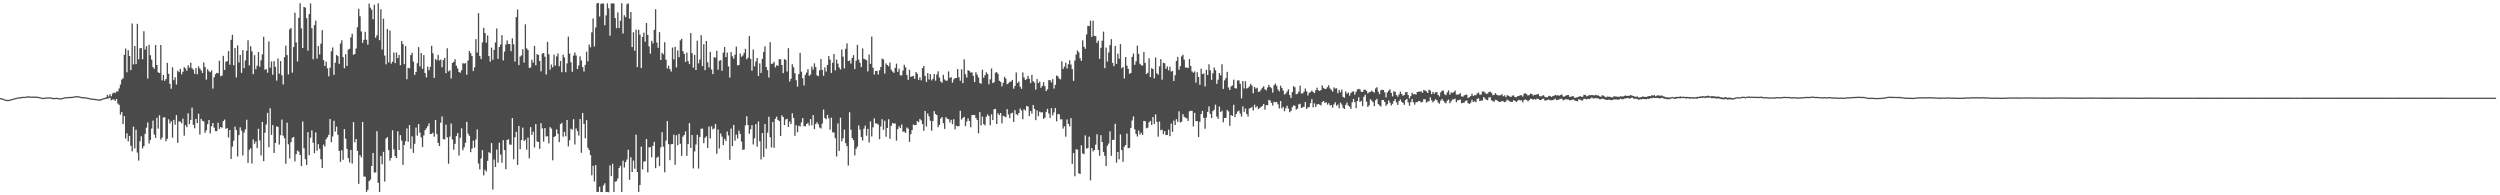 <?xml version="1.0" encoding="UTF-8"?>
<svg xmlns="http://www.w3.org/2000/svg" width="1920" height="150">
  <path d="M0 75.268h1v1.000H0zM1 75.485h1v1.000H1zM2 75.843h1v1.000H2zM3 76.264h1v1.000H3zM4 76.455h1v1.000H4zM5 76.718h1v1.000H5zM6 76.704h1v1.000H6zM7 76.462h1v1.000H7zM8 76.267h1v1.000H8zM9 75.928h1v1.000H9zM10 75.608h1v1.000H10zM11 75.376h1v1.000H11zM12 75.147h1v1.000H12zM13 74.852h1v1.000H13zM14 74.780h1v1.000H14zM15 74.654h1v1.000H15zM16 74.462h1v1.000H16zM17 74.322h1v1.000H17zM18 74.320h1v1.000H18zM19 74.322h1v1.000H19zM20 74.054h1v1.000H20zM21 73.948h1v1.000H21zM22 73.984h1v1.000H22zM23 74.126h1v1.000H23zM24 74.166h1v1.000H24zM25 74.190h1v1.000H25zM26 74.105h1v1.000H26zM27 74.237h1v1.000H27zM28 74.156h1v1.000H28zM29 74.403h1v1.000H29zM30 74.596h1v1.000H30zM31 74.833h1v1.000H31zM32 75.098h1v1.000H32zM33 75.155h1v1.000H33zM34 74.933h1v1.000H34zM35 74.836h1v1.000H35zM36 74.744h1v1.000H36zM37 74.783h1v1.000H37zM38 74.685h1v1.000H38zM39 74.929h1v1.000H39zM40 75.248h1v1.000H40zM41 75.159h1v1.000H41zM42 75.153h1v1.000H42zM43 75.067h1v1.000H43zM44 75.242h1v1.000H44zM45 75.371h1v1.000H45zM46 75.457h1v1.000H46zM47 75.383h1v1.000H47zM48 75.052h1v1.000H48zM49 74.729h1v1.000H49zM50 74.643h1v1.000H50zM51 74.561h1v1.000H51zM52 74.455h1v1.000H52zM53 74.380h1v1.000H53zM54 74.419h1v1.000H54zM55 74.280h1v1.000H55zM56 74.121h1v1.000H56zM57 73.996h1v1.000H57zM58 73.821h1v1.000H58zM59 73.851h1v1.000H59zM60 73.934h1v1.000H60zM61 74.164h1v1.000H61zM62 74.471h1v1.000H62zM63 74.553h1v1.000H63zM64 74.570h1v1.000H64zM65 74.689h1v1.000H65zM66 74.792h1v1.000H66zM67 75.069h1v1.000H67zM68 75.244h1v1.000H68zM69 75.471h1v1.000H69zM70 75.715h1v1.000H70zM71 75.744h1v1.000H71zM72 75.898h1v1.000H72zM73 75.977h1v1.000H73zM74 76.122h1v1.000H74zM75 76.296h1v1.000H75zM76 76.360h1v1.000H76zM77 76.120h1v1.120H77zM78 75.790h1v1.000H78zM79 75.395h1v1.000H79zM80 75.197h1v1.000H80zM81 74.651h1v1.337H81zM82 72.800h1v2.896H82zM83 74.129h1v1.412H83zM84 72.265h1v2.902H84zM85 73.916h1v3.138H85zM86 71.813h1v4.613H86zM87 70.973h1v5.415H87zM88 71.505h1v5.959H88zM89 70.266h1v5.738H89zM90 70.189h1v9.269H90zM91 67.941h1v12.609H91zM92 64.993h1v23.025H92zM93 61.113h1v24.876H93zM94 60.104h1v35.212H94zM95 42.025h1v47.143H95zM96 37.261h1v69.137H96zM97 55.491h1v46.840H97zM98 38.593h1v69.946H98zM99 43.011h1v61.386H99zM100 53.883h1v58.058H100zM101 18.023h1v98.218H101zM102 49.429h1v47.862H102zM103 35.311h1v78.686H103zM104 49.246h1v50.397H104zM105 18.263h1v98.931H105zM106 45.572h1v77.780H106zM107 37.120h1v71.411H107zM108 36.845h1v67.803H108zM109 45.459h1v68.527H109zM110 24.019h1v88.191H110zM111 38.061h1v64.745H111zM112 35.504h1v62.544H112zM113 60.289h1v33.719H113zM114 34.350h1v75.893H114zM115 42.436h1v65.090H115zM116 45.772h1v52.929H116zM117 51.578h1v41.020H117zM118 52.831h1v50.544H118zM119 34.549h1v71.350H119zM120 49.898h1v40.531H120zM121 55.528h1v43.269H121zM122 56.112h1v32.455H122zM123 34.553h1v72.666H123zM124 61.744h1v43.929H124zM125 57.535h1v32.716H125zM126 61.999h1v28.001H126zM127 60.744h1v47.763H127zM128 48.301h1v58.276H128zM129 56.662h1v34.911H129zM130 64.387h1v30.445H130zM131 68.145h1v24.957H131zM132 51.652h1v54.105H132zM133 61.571h1v30.474H133zM134 59.316h1v36.484H134zM135 64.927h1v23.493H135zM136 54.273h1v55.446H136zM137 55.382h1v37.882H137zM138 52.935h1v40.451H138zM139 57.089h1v37.606H139zM140 55.120h1v36.000H140zM141 51.579h1v52.605H141zM142 52.595h1v43.562H142zM143 54.282h1v43.481H143zM144 50.099h1v36.936H144zM145 51.942h1v43.401H145zM146 48.112h1v43.992H146zM147 52.438h1v30.267H147zM148 53.578h1v42.329H148zM149 56.727h1v41.848H149zM150 52.298h1v38.982H150zM151 57.070h1v37.533H151zM152 51.007h1v36.352H152zM153 52.614h1v50.780H153zM154 54.057h1v37.293H154zM155 56.017h1v36.762H155zM156 47.994h1v45.301H156zM157 51.451h1v50.594H157zM158 61.131h1v38.992H158zM159 53.175h1v42.165H159zM160 54.717h1v37.387H160zM161 55.448h1v47.038H161zM162 54.061h1v42.958H162zM163 68.032h1v26.389H163zM164 59.334h1v38.719H164zM165 57.036h1v43.656H165zM166 55.987h1v44.790H166zM167 56.272h1v38.004H167zM168 46.639h1v52.381H168zM169 58.508h1v39.017H169zM170 58.024h1v40.150H170zM171 42.909h1v50.105H171zM172 53.773h1v38.094H172zM173 47.395h1v51.510H173zM174 47.011h1v51.355H174zM175 39.222h1v66.393H175zM176 49.641h1v50.204H176zM177 30.639h1v91.493H177zM178 26.730h1v85.865H178zM179 50.143h1v57.964H179zM180 36.884h1v60.390H180zM181 59.423h1v40.500H181zM182 34.842h1v85.390H182zM183 47.967h1v55.805H183zM184 42.169h1v55.615H184zM185 55.946h1v44.355H185zM186 38.478h1v80.934H186zM187 52.316h1v49.507H187zM188 46.376h1v53.022H188zM189 38.954h1v52.993H189zM190 30.926h1v94.224H190zM191 50.227h1v64.820H191zM192 35.530h1v78.393H192zM193 39.438h1v86.173H193zM194 56.917h1v50.211H194zM195 42.418h1v68.027H195zM196 53.193h1v55.452H196zM197 50.463h1v63.310H197zM198 39.976h1v58.931H198zM199 51.215h1v56.687H199zM200 46.289h1v73.104H200zM201 41.762h1v51.878H201zM202 28.192h1v95.556H202zM203 53.550h1v48.384H203zM204 53.053h1v42.567H204zM205 55.802h1v30.903H205zM206 31.775h1v81.367H206zM207 52.012h1v31.113H207zM208 47.187h1v56.378H208zM209 57.391h1v38.651H209zM210 46.961h1v70.521H210zM211 51.368h1v58.468H211zM212 61.882h1v35.223H212zM213 44.944h1v52.440H213zM214 56.580h1v54.462H214zM215 46.908h1v56.993H215zM216 57.783h1v34.087H216zM217 64.865h1v39.313H217zM218 43.931h1v62.240H218zM219 35.097h1v90.648H219zM220 42.274h1v51.957H220zM221 57.163h1v53.692H221zM222 22.505h1v99.186H222zM223 21.521h1v87.623H223zM224 55.797h1v50.044H224zM225 36.204h1v68.964H225zM226 9.711h1v114.222H226zM227 32.614h1v85.778H227zM228 47.209h1v68.343H228zM229 13.723h1v102.781H229zM230 2.520h1v116.540H230zM231 21.815h1v105.743H231zM232 36.904h1v56.382H232zM233 5.335h1v108.587H233zM234 5.822h1v116.424H234zM235 13.911h1v112.815H235zM236 38.944h1v62.572H236zM237 10.812h1v108.407H237zM238 2.665h1v103.134H238zM239 21.724h1v78.387H239zM240 45.514h1v64.163H240zM241 19.323h1v98.262H241zM242 15.854h1v85.811H242zM243 44.996h1v70.731H243zM244 35.411h1v75.346H244zM245 41.808h1v72.447H245zM246 33.554h1v88.748H246zM247 23.200h1v105.882H247zM248 46.184h1v64.872H248zM249 50.712h1v61.881H249zM250 47.367h1v59.561H250zM251 52.501h1v52.917H251zM252 58.612h1v44.989H252zM253 51.961h1v39.492H253zM254 39.364h1v69.919H254zM255 36.470h1v68.331H255zM256 57.508h1v35.259H256zM257 48.115h1v52.970H257zM258 42.238h1v55.008H258zM259 43.097h1v60.445H259zM260 48.989h1v66.904H260zM261 33.414h1v90.825H261zM262 30.929h1v84.494H262zM263 43.829h1v78.914H263zM264 52.440h1v46.740H264zM265 41.639h1v64.932H265zM266 50.696h1v63.629H266zM267 38.075h1v83.378H267zM268 37.501h1v87.275H268zM269 28.686h1v86.482H269zM270 25.921h1v99.722H270zM271 42.128h1v51.651H271zM272 41.427h1v67.909H272zM273 37.216h1v69.548H273zM274 20.935h1v94.909H274zM275 6.685h1v134.533H275zM276 12.479h1v106.618H276zM277 24.184h1v96.674H277zM278 32.946h1v60.757H278zM279 30.580h1v104.981H279zM280 24.464h1v111.242H280zM281 30.500h1v116.885H281zM282 34.317h1v111.451H282zM283 2.703h1v136.334H283zM284 5.920h1v131.989H284zM285 7.498h1v119.985H285zM286 14.821h1v102.706H286zM287 3.665h1v128.899H287zM288 28.966h1v103.469H288zM289 27.148h1v73.619H289zM290 2.556h1v137.905H290zM291 30.797h1v116.722H291zM292 7.043h1v112.733H292zM293 38.015h1v88.162H293zM294 14.362h1v102.247H294zM295 42.722h1v96.710H295zM296 49.418h1v56.960H296zM297 22.210h1v83.124H297zM298 47.858h1v67.454H298zM299 23.446h1v99.905H299zM300 48.832h1v72.408H300zM301 47.379h1v52.650H301zM302 40.291h1v74.518H302zM303 48.474h1v71.427H303zM304 40.362h1v80.993H304zM305 44.630h1v56.175H305zM306 42.210h1v72.988H306zM307 50.063h1v53.708H307zM308 31.546h1v76.335H308zM309 33.919h1v92.773H309zM310 49.304h1v62.001H310zM311 35.399h1v73.090H311zM312 60.857h1v37.764H312zM313 52.115h1v56.695H313zM314 52.468h1v43.581H314zM315 42.330h1v71.841H315zM316 40.545h1v64.191H316zM317 47.311h1v70.108H317zM318 57.530h1v52.921H318zM319 55.319h1v42.649H319zM320 48.612h1v55.601H320zM321 36.209h1v59.085H321zM322 50.992h1v50.880H322zM323 40.754h1v64.765H323zM324 52.830h1v60.092H324zM325 42.280h1v61.727H325zM326 56.099h1v43.829H326zM327 59.421h1v39.138H327zM328 51.153h1v45.827H328zM329 53.977h1v40.760H329zM330 51.333h1v51.619H330zM331 35.193h1v67.595H331zM332 40.893h1v60.989H332zM333 59.815h1v45.156H333zM334 45.361h1v46.862H334zM335 46.271h1v56.697H335zM336 42.100h1v67.679H336zM337 46.459h1v65.666H337zM338 45.782h1v48.459H338zM339 51.619h1v37.784H339zM340 46.125h1v60.740H340zM341 44.450h1v62.656H341zM342 56.158h1v39.593H342zM343 37.055h1v68.357H343zM344 54.823h1v70.904H344zM345 53.963h1v50.971H345zM346 60.257h1v34.589H346zM347 48.378h1v58.751H347zM348 47.474h1v67.498H348zM349 45.517h1v64.974H349zM350 50.461h1v54.042H350zM351 52.540h1v49.666H351zM352 55.250h1v64.184H352zM353 55.904h1v49.851H353zM354 54.022h1v44.535H354zM355 48.467h1v66.917H355zM356 48.959h1v64.242H356zM357 48.450h1v61.171H357zM358 57.381h1v36.226H358zM359 46.426h1v56.235H359zM360 39.098h1v65.186H360zM361 40.912h1v75.962H361zM362 43.074h1v70.955H362zM363 54.592h1v53.446H363zM364 51.652h1v61.735H364zM365 30.068h1v77.087H365zM366 40.333h1v59.095H366zM367 10.144h1v115.470H367zM368 42.939h1v87.185H368zM369 45.434h1v76.339H369zM370 32.549h1v82.794H370zM371 21.389h1v113.300H371zM372 25.383h1v104.958H372zM373 32.733h1v98.983H373zM374 27.220h1v96.253H374zM375 43.055h1v73.810H375zM376 47.291h1v70.335H376zM377 36.546h1v73.331H377zM378 45.914h1v99.697H378zM379 38.339h1v84.245H379zM380 32.609h1v95.651H380zM381 21.883h1v92.982H381zM382 45.217h1v79.693H382zM383 36.081h1v73.550H383zM384 34.144h1v84.569H384zM385 26.957h1v98.012H385zM386 46.370h1v61.284H386zM387 39.631h1v75.644H387zM388 34.240h1v95.688H388zM389 31.044h1v76.463H389zM390 33.758h1v73.177H390zM391 33.872h1v77.140H391zM392 39.311h1v71.832H392zM393 29.463h1v61.189H393zM394 34.051h1v88.289H394zM395 47.242h1v58.200H395zM396 13.116h1v88.169H396zM397 7.221h1v119.442H397zM398 49.973h1v46.737H398zM399 43.438h1v71.105H399zM400 42.512h1v65.076H400zM401 37.806h1v60.215H401zM402 48.076h1v60.233H402zM403 18.709h1v88.579H403zM404 37.101h1v77.856H404zM405 38.402h1v67.218H405zM406 52.137h1v69.442H406zM407 51.848h1v45.805H407zM408 45.866h1v57.847H408zM409 48.095h1v53.093H409zM410 35.229h1v78.038H410zM411 50.048h1v45.247H411zM412 41.600h1v66.981H412zM413 42.139h1v66.931H413zM414 46.868h1v67.479H414zM415 54.786h1v39.837H415zM416 41.118h1v57.492H416zM417 40.681h1v68.028H417zM418 43.503h1v54.852H418zM419 57.212h1v47.598H419zM420 32.086h1v72.560H420zM421 41.640h1v68.427H421zM422 53.474h1v44.176H422zM423 49.550h1v49.203H423zM424 51.696h1v71.428H424zM425 41.967h1v63.367H425zM426 50.388h1v54.138H426zM427 43.383h1v56.053H427zM428 41.047h1v61.713H428zM429 50.871h1v58.302H429zM430 46.781h1v48.480H430zM431 55.462h1v38.837H431zM432 41.969h1v63.015H432zM433 44.060h1v57.149H433zM434 55.496h1v49.158H434zM435 48.668h1v43.514H435zM436 28.164h1v84.211H436zM437 41.141h1v66.567H437zM438 47.836h1v51.012H438zM439 55.114h1v44.532H439zM440 42.678h1v48.851H440zM441 40.272h1v70.685H441zM442 42.668h1v55.982H442zM443 53.034h1v47.672H443zM444 50.229h1v53.933H444zM445 43.239h1v48.224H445zM446 46.460h1v70.852H446zM447 51.580h1v35.144H447zM448 54.951h1v40.193H448zM449 49.818h1v56.354H449zM450 39.728h1v52.578H450zM451 47.113h1v66.375H451zM452 34.222h1v81.026H452zM453 36.355h1v82.721H453zM454 24.853h1v109.742H454zM455 14.205h1v113.128H455zM456 35.616h1v103.782H456zM457 21.101h1v105.659H457zM458 2.555h1v144.814H458zM459 2.270h1v145.163H459zM460 12.686h1v130.683H460zM461 3.040h1v144.401H461zM462 2.586h1v144.896H462zM463 2.761h1v139.653H463zM464 19.380h1v121.440H464zM465 11.824h1v135.724H465zM466 2.538h1v144.879H466zM467 6.402h1v141.238H467zM468 27.381h1v99.652H468zM469 2.665h1v132.609H469zM470 2.563h1v123.222H470zM471 2.758h1v144.661H471zM472 13.907h1v125.622H472zM473 21.658h1v117.515H473zM474 9.577h1v127.464H474zM475 21.520h1v107.567H475zM476 15.872h1v111.463H476zM477 2.467h1v145.027H477zM478 25.740h1v97.630H478zM479 11.728h1v116.913H479zM480 13.255h1v111.275H480zM481 3.293h1v119.244H481zM482 2.553h1v112.439H482zM483 14.278h1v123.818H483zM484 9.198h1v111.578H484zM485 36.169h1v95.935H485zM486 24.751h1v98.592H486zM487 38.958h1v90.635H487zM488 22.750h1v80.673H488zM489 51.511h1v80.564H489zM490 22.873h1v124.510H490zM491 26.693h1v115.411H491zM492 52.299h1v60.352H492zM493 28.431h1v101.725H493zM494 25.110h1v99.004H494zM495 32.002h1v91.908H495zM496 17.680h1v89.050H496zM497 26.892h1v105.446H497zM498 35.650h1v77.491H498zM499 41.205h1v71.847H499zM500 31.332h1v89.441H500zM501 33.311h1v78.734H501zM502 22.918h1v85.982H502zM503 7.111h1v122.076H503zM504 32.661h1v88.495H504zM505 36.700h1v83.551H505zM506 24.683h1v102.893H506zM507 46.075h1v67.075H507zM508 40.540h1v60.978H508zM509 41.718h1v70.915H509zM510 32.397h1v99.920H510zM511 45.814h1v62.153H511zM512 52.525h1v40.449H512zM513 50.422h1v60.280H513zM514 53.019h1v69.998H514zM515 54.937h1v55.873H515zM516 36.482h1v74.095H516zM517 45.565h1v57.854H517zM518 35.952h1v90.621H518zM519 51.775h1v52.079H519zM520 38.688h1v72.836H520zM521 43.949h1v58.878H521zM522 30.965h1v79.425H522zM523 29.822h1v89.893H523zM524 39.257h1v65.700H524zM525 41.354h1v62.319H525zM526 47.580h1v53.300H526zM527 40.426h1v79.258H527zM528 46.947h1v63.750H528zM529 49.256h1v45.326H529zM530 25.382h1v88.247H530zM531 40.891h1v62.775H531zM532 51.896h1v77.503H532zM533 42.176h1v74.128H533zM534 53.758h1v57.174H534zM535 31.234h1v72.281H535zM536 48.642h1v80.820H536zM537 45.687h1v59.499H537zM538 27.007h1v71.855H538zM539 50.741h1v48.008H539zM540 33.933h1v76.056H540zM541 53.877h1v51.931H541zM542 31.506h1v73.201H542zM543 47.813h1v65.857H543zM544 51.837h1v45.374H544zM545 39.845h1v66.512H545zM546 53.333h1v43.646H546zM547 56.957h1v42.435H547zM548 43.924h1v54.727H548zM549 44.300h1v50.927H549zM550 39.035h1v79.053H550zM551 53.572h1v45.924H551zM552 46.662h1v67.392H552zM553 46.186h1v56.364H553zM554 54.306h1v50.667H554zM555 40.386h1v71.060H555zM556 36.094h1v70.567H556zM557 43.858h1v64.483H557zM558 40.357h1v60.643H558zM559 50.977h1v53.040H559zM560 59.599h1v63.151H560zM561 39.990h1v58.697H561zM562 43.235h1v68.922H562zM563 45.133h1v50.800H563zM564 42.022h1v66.008H564zM565 35.795h1v67.553H565zM566 50.156h1v56.174H566zM567 49.967h1v50.385H567zM568 41.134h1v61.693H568zM569 43.571h1v65.153H569zM570 42.620h1v72.465H570zM571 40.599h1v74.232H571zM572 37.479h1v58.786H572zM573 45.573h1v43.667H573zM574 44.227h1v51.801H574zM575 27.757h1v74.962H575zM576 45.205h1v54.107H576zM577 54.338h1v41.762H577zM578 37.994h1v72.942H578zM579 50.928h1v55.332H579zM580 47.192h1v48.156H580zM581 44.485h1v68.168H581zM582 58.345h1v34.924H582zM583 48.671h1v59.882H583zM584 56.036h1v66.420H584zM585 45.156h1v57.064H585zM586 39.904h1v80.670H586zM587 35.540h1v59.759H587zM588 51.474h1v62.701H588zM589 53.840h1v48.048H589zM590 59.479h1v30.196H590zM591 32.399h1v72.949H591zM592 49.119h1v64.104H592zM593 48.788h1v44.859H593zM594 47.430h1v66.112H594zM595 51.750h1v39.444H595zM596 50.067h1v39.516H596zM597 50.579h1v41.564H597zM598 45.400h1v47.598H598zM599 45.491h1v59.021H599zM600 49.900h1v38.719H600zM601 56.147h1v33.762H601zM602 45.350h1v50.714H602zM603 45.986h1v45.755H603zM604 54.951h1v36.309H604zM605 37.032h1v60.503H605zM606 62.541h1v30.816H606zM607 60.464h1v34.824H607zM608 49.379h1v37.667H608zM609 51.726h1v38.862H609zM610 56.287h1v47.998H610zM611 61.583h1v34.573H611zM612 66.569h1v34.981H612zM613 56.901h1v39.643H613zM614 40.623h1v56.502H614zM615 55.024h1v39.027H615zM616 60.116h1v30.567H616zM617 65.622h1v31.267H617zM618 57.461h1v39.624H618zM619 55.715h1v39.503H619zM620 53.099h1v41.284H620zM621 58.190h1v38.343H621zM622 57.263h1v34.248H622zM623 51.090h1v45.127H623zM624 53.461h1v34.914H624zM625 48.642h1v50.521H625zM626 51.532h1v43.677H626zM627 57.830h1v36.091H627zM628 58.541h1v36.890H628zM629 53.950h1v43.927H629zM630 45.259h1v53.472H630zM631 53.598h1v41.265H631zM632 58.192h1v25.954H632zM633 51.718h1v38.978H633zM634 54.958h1v36.655H634zM635 49.920h1v38.328H635zM636 43.055h1v47.859H636zM637 45.812h1v53.840H637zM638 55.957h1v34.393H638zM639 48.194h1v53.428H639zM640 41.507h1v60.260H640zM641 54.029h1v52.108H641zM642 45.794h1v74.371H642zM643 48.866h1v45.911H643zM644 51.890h1v64.045H644zM645 53.371h1v37.009H645zM646 38.064h1v70.474H646zM647 43.545h1v62.695H647zM648 52.520h1v47.030H648zM649 37.480h1v72.513H649zM650 33.332h1v78.882H650zM651 46.878h1v80.276H651zM652 46.460h1v39.757H652zM653 48.846h1v50.789H653zM654 44.484h1v61.537H654zM655 42.347h1v65.307H655zM656 53.018h1v66.305H656zM657 46.577h1v67.716H657zM658 34.434h1v78.094H658zM659 45.789h1v50.552H659zM660 48.210h1v51.388H660zM661 51.493h1v53.802H661zM662 37.219h1v70.735H662zM663 45.192h1v53.696H663zM664 45.573h1v50.888H664zM665 46.259h1v57.946H665zM666 54.849h1v44.105H666zM667 41.905h1v67.513H667zM668 49.075h1v44.140H668zM669 28.056h1v76.761H669zM670 52.011h1v45.762H670zM671 57.217h1v33.721H671zM672 54.533h1v40.278H672zM673 54.386h1v40.492H673zM674 57.245h1v38.470H674zM675 53.984h1v52.930H675zM676 51.475h1v45.673H676zM677 45.003h1v46.546H677zM678 45.596h1v54.069H678zM679 56.506h1v36.209H679zM680 48.691h1v56.316H680zM681 49.988h1v48.281H681zM682 50.933h1v40.686H682zM683 48.037h1v58.633H683zM684 53.521h1v43.157H684zM685 54.930h1v39.617H685zM686 55.958h1v38.927H686zM687 52.114h1v42.720H687zM688 48.831h1v59.211H688zM689 55.146h1v44.046H689zM690 52.771h1v44.197H690zM691 57.856h1v40.512H691zM692 57.908h1v37.686H692zM693 54.209h1v46.916H693zM694 49.727h1v51.361H694zM695 51.708h1v50.398H695zM696 57.529h1v40.356H696zM697 61.288h1v37.543H697zM698 53.538h1v55.438H698zM699 59.092h1v43.986H699zM700 58.638h1v41.287H700zM701 58.300h1v37.352H701zM702 60.526h1v35.629H702zM703 55.313h1v40.700H703zM704 56.678h1v36.332H704zM705 61.355h1v32.480H705zM706 59.375h1v31.945H706zM707 61.705h1v30.728H707zM708 52.305h1v43.029H708zM709 50.650h1v49.825H709zM710 58.310h1v26.930H710zM711 62.928h1v34.269H711zM712 56.191h1v30.935H712zM713 61.018h1v28.331H713zM714 56.928h1v35.808H714zM715 61.740h1v38.677H715zM716 60.484h1v32.449H716zM717 56.812h1v28.534H717zM718 61.975h1v25.635H718zM719 57.258h1v31.104H719zM720 54.773h1v42.960H720zM721 59.531h1v36.373H721zM722 62.560h1v28.541H722zM723 63.546h1v26.372H723zM724 57.425h1v37.232H724zM725 61.038h1v37.963H725zM726 62.023h1v27.989H726zM727 61.883h1v29.330H727zM728 54.837h1v36.718H728zM729 59.877h1v34.213H729zM730 59.249h1v32.754H730zM731 63.503h1v31.847H731zM732 60.959h1v30.561H732zM733 59.916h1v39.473H733zM734 59.905h1v36.605H734zM735 53.025h1v44.100H735zM736 59.400h1v37.495H736zM737 61.983h1v23.086H737zM738 53.171h1v38.687H738zM739 63.825h1v26.804H739zM740 45.548h1v44.178H740zM741 57.040h1v39.836H741zM742 59.562h1v33.783H742zM743 53.853h1v37.101H743zM744 54.517h1v38.401H744zM745 55.714h1v42.081H745zM746 55.546h1v32.891H746zM747 58.288h1v29.978H747zM748 63.031h1v25.298H748zM749 55.428h1v35.138H749zM750 57.356h1v34.770H750zM751 59.487h1v42.922H751zM752 63.753h1v22.352H752zM753 64.302h1v31.976H753zM754 53.563h1v35.999H754zM755 59.628h1v35.646H755zM756 57.736h1v38.554H756zM757 55.504h1v34.154H757zM758 56.861h1v31.022H758zM759 64.705h1v24.427H759zM760 60.911h1v35.317H760zM761 52.588h1v35.253H761zM762 63.844h1v28.390H762zM763 63.055h1v20.847H763zM764 55.794h1v27.843H764zM765 55.344h1v39.890H765zM766 56.742h1v30.283H766zM767 62.057h1v26.288H767zM768 62.826h1v23.963H768zM769 66.377h1v28.413H769zM770 63.590h1v25.404H770zM771 58.999h1v30.393H771zM772 60.376h1v29.719H772zM773 64.666h1v19.152H773zM774 63.955h1v23.980H774zM775 62.882h1v27.782H775zM776 62.549h1v24.536H776zM777 61.388h1v25.191H777zM778 68.108h1v25.593H778zM779 65.975h1v18.668H779zM780 55.657h1v32.000H780zM781 63.722h1v24.797H781zM782 62.637h1v24.212H782zM783 66.564h1v16.815H783zM784 68.209h1v16.684H784zM785 55.655h1v35.950H785zM786 59.493h1v24.441H786zM787 61.385h1v23.526H787zM788 60.772h1v20.583H788zM789 58.199h1v23.654H789zM790 60.528h1v28.677H790zM791 63.839h1v21.467H791zM792 57.565h1v29.746H792zM793 62.356h1v18.337H793zM794 63.368h1v20.226H794zM795 68.866h1v23.402H795zM796 60.727h1v24.092H796zM797 63.803h1v25.362H797zM798 62.666h1v23.094H798zM799 67.433h1v18.932H799zM800 65.980h1v20.236H800zM801 63.142h1v28.189H801zM802 66.189h1v24.118H802zM803 69.929h1v15.927H803zM804 68.578h1v15.045H804zM805 61.590h1v25.605H805zM806 61.561h1v29.074H806zM807 63.284h1v19.793H807zM808 60.797h1v27.803H808zM809 68.004h1v18.336H809zM810 65.171h1v17.761H810zM811 57.961h1v35.220H811zM812 58.628h1v28.973H812zM813 60.384h1v27.393H813zM814 60.979h1v30.723H814zM815 47.074h1v44.535H815zM816 52.935h1v45.818H816zM817 51.112h1v45.865H817zM818 48.134h1v56.836H818zM819 52.596h1v39.168H819zM820 49.333h1v45.826H820zM821 46.303h1v50.797H821zM822 49.543h1v41.181H822zM823 53.086h1v72.765H823zM824 62.122h1v55.408H824zM825 46.417h1v88.950H825zM826 41.855h1v72.791H826zM827 38.759h1v76.182H827zM828 40.202h1v92.902H828zM829 44.723h1v88.915H829zM830 46.702h1v64.925H830zM831 30.979h1v86.826H831zM832 35.824h1v82.615H832zM833 37.494h1v66.511H833zM834 26.402h1v87.742H834zM835 19.877h1v93.881H835zM836 20.095h1v84.854H836zM837 15.886h1v122.685H837zM838 28.338h1v85.393H838zM839 15.912h1v100.366H839zM840 27.603h1v87.536H840zM841 27.791h1v83.310H841zM842 32.901h1v70.206H842zM843 31.161h1v83.988H843zM844 45.179h1v74.425H844zM845 36.702h1v67.142H845zM846 31.280h1v77.789H846zM847 24.258h1v92.422H847zM848 52.308h1v67.411H848zM849 36.540h1v91.019H849zM850 47.275h1v64.625H850zM851 40.367h1v69.831H851zM852 34.642h1v66.210H852zM853 30.071h1v89.605H853zM854 48.303h1v59.090H854zM855 50.826h1v56.596H855zM856 35.254h1v59.819H856zM857 49.083h1v75.824H857zM858 41.273h1v75.470H858zM859 44.988h1v77.401H859zM860 33.898h1v69.296H860zM861 52.448h1v62.823H861zM862 51.468h1v72.793H862zM863 60.264h1v52.390H863zM864 43.792h1v67.577H864zM865 50.452h1v52.107H865zM866 52.941h1v60.948H866zM867 56.718h1v56.785H867zM868 56.020h1v42.240H868zM869 43.692h1v48.893H869zM870 41.131h1v48.340H870zM871 49.786h1v49.543H871zM872 47.176h1v55.675H872zM873 35.057h1v69.803H873zM874 41.329h1v58.901H874zM875 48.934h1v54.395H875zM876 50.092h1v51.923H876zM877 50.379h1v53.236H877zM878 39.953h1v52.934H878zM879 48.328h1v44.806H879zM880 56.895h1v41.649H880zM881 55.931h1v42.107H881zM882 44.787h1v49.177H882zM883 59.205h1v33.630H883zM884 52.372h1v43.637H884zM885 53.050h1v36.822H885zM886 60.144h1v35.042H886zM887 44.127h1v43.709H887zM888 56.330h1v37.267H888zM889 57.289h1v47.678H889zM890 51.014h1v42.315H890zM891 45.423h1v54.607H891zM892 61.201h1v38.373H892zM893 48.202h1v54.838H893zM894 48.600h1v52.064H894zM895 52.875h1v50.900H895zM896 51.022h1v52.601H896zM897 54.046h1v45.537H897zM898 51.229h1v53.360H898zM899 55.000h1v39.893H899zM900 54.471h1v46.805H900zM901 62.230h1v30.384H901zM902 57.779h1v38.219H902zM903 46.796h1v44.793H903zM904 43.652h1v50.001H904zM905 53.539h1v31.970H905zM906 50.829h1v43.271H906zM907 43.279h1v50.177H907zM908 42.051h1v45.535H908zM909 45.785h1v43.933H909zM910 51.895h1v38.531H910zM911 51.820h1v39.059H911zM912 52.268h1v40.621H912zM913 45.353h1v40.152H913zM914 50.764h1v34.296H914zM915 54.835h1v30.289H915zM916 55.801h1v41.304H916zM917 54.861h1v31.805H917zM918 63.508h1v29.597H918zM919 55.445h1v37.532H919zM920 59.129h1v46.130H920zM921 65.137h1v28.364H921zM922 52.724h1v34.880H922zM923 56.885h1v28.304H923zM924 56.362h1v34.227H924zM925 66.425h1v32.438H925zM926 53.594h1v36.655H926zM927 57.589h1v28.382H927zM928 49.411h1v32.317H928zM929 53.947h1v33.512H929zM930 61.319h1v29.426H930zM931 56.265h1v29.069H931zM932 51.815h1v32.404H932zM933 53.927h1v26.468H933zM934 64.427h1v25.113H934zM935 61.171h1v30.137H935zM936 56.090h1v25.731H936zM937 57.905h1v28.147H937zM938 49.344h1v35.656H938zM939 68.324h1v25.605H939zM940 61.701h1v28.935H940zM941 60.034h1v30.504H941zM942 55.141h1v29.277H942zM943 67.151h1v18.385H943zM944 69.117h1v27.495H944zM945 66.331h1v22.037H945zM946 65.619h1v23.448H946zM947 61.178h1v19.328H947zM948 67.645h1v22.349H948zM949 68.058h1v19.433H949zM950 61.818h1v23.855H950zM951 61.699h1v23.225H951zM952 64.334h1v22.896H952zM953 75.515h1v14.039H953zM954 62.220h1v19.466H954zM955 67.960h1v17.969H955zM956 62.466h1v20.960H956zM957 67.967h1v19.509H957zM958 67.420h1v22.127H958zM959 66.337h1v16.949H959zM960 64.394h1v18.545H960zM961 65.734h1v16.384H961zM962 71.581h1v13.313H962zM963 66.773h1v13.588H963zM964 68.028h1v14.626H964zM965 67.377h1v14.165H965zM966 70.588h1v13.230H966zM967 70.269h1v12.739H967zM968 68.799h1v13.255H968zM969 67.389h1v13.984H969zM970 66.274h1v13.565H970zM971 68.569h1v15.616H971zM972 69.429h1v11.303H972zM973 67.164h1v13.602H973zM974 65.170h1v11.598H974zM975 66.793h1v10.412H975zM976 67.766h1v11.220H976zM977 71.117h1v10.004H977zM978 65.438h1v12.733H978zM979 64.143h1v14.490H979zM980 65.920h1v12.341H980zM981 68.766h1v11.375H981zM982 70.146h1v13.170H982zM983 65.802h1v11.749H983zM984 67.527h1v15.775H984zM985 69.540h1v12.549H985zM986 72.614h1v12.827H986zM987 71.811h1v11.278H987zM988 70.288h1v10.902H988zM989 68.543h1v14.856H989zM990 73.084h1v13.122H990zM991 75.318h1v9.903H991zM992 70.689h1v11.610H992zM993 66.154h1v14.817H993zM994 67.095h1v14.171H994zM995 72.330h1v11.823H995zM996 71.984h1v11.462H996zM997 70.342h1v9.785H997zM998 65.783h1v13.910H998zM999 71.760h1v11.233H999zM1000 71.705h1v10.721H1000zM1001 70.387h1v11.632H1001zM1002 67.993h1v10.405H1002zM1003 70.121h1v13.550H1003zM1004 73.297h1v9.191H1004zM1005 71.214h1v11.011H1005zM1006 70.730h1v8.532H1006zM1007 69.522h1v6.617H1007zM1008 70.616h1v11.827H1008zM1009 71.545h1v7.877H1009zM1010 69.270h1v12.849H1010zM1011 67.352h1v12.871H1011zM1012 69.309h1v10.614H1012zM1013 69.765h1v10.555H1013zM1014 69.114h1v11.884H1014zM1015 65.568h1v12.808H1015zM1016 67.486h1v10.067H1016zM1017 68.367h1v10.726H1017zM1018 68.155h1v10.325H1018zM1019 66.951h1v13.366H1019zM1020 65.487h1v13.757H1020zM1021 68.009h1v13.082H1021zM1022 69.019h1v11.675H1022zM1023 70.414h1v12.323H1023zM1024 67.138h1v13.084H1024zM1025 68.029h1v10.538H1025zM1026 67.804h1v13.381H1026zM1027 71.643h1v8.653H1027zM1028 69.079h1v14.077H1028zM1029 70.884h1v7.955H1029zM1030 68.815h1v11.474H1030zM1031 74.385h1v8.336H1031zM1032 75.049h1v8.674H1032zM1033 70.226h1v10.317H1033zM1034 71.935h1v6.875H1034zM1035 71.091h1v9.995H1035zM1036 73.495h1v8.439H1036zM1037 71.466h1v12.145H1037zM1038 70.397h1v8.152H1038zM1039 70.149h1v5.831H1039zM1040 72.674h1v5.720H1040zM1041 70.555h1v12.497H1041zM1042 68.693h1v8.919H1042zM1043 68.252h1v6.434H1043zM1044 68.686h1v9.622H1044zM1045 70.442h1v7.013H1045zM1046 70.607h1v10.852H1046zM1047 68.974h1v5.365H1047zM1048 68.890h1v3.926H1048zM1049 69.806h1v8.321H1049zM1050 71.754h1v10.352H1050zM1051 70.852h1v10.116H1051zM1052 70.583h1v5.621H1052zM1053 69.643h1v7.646H1053zM1054 70.506h1v7.992H1054zM1055 71.143h1v10.354H1055zM1056 67.933h1v9.072H1056zM1057 66.992h1v8.920H1057zM1058 70.403h1v9.560H1058zM1059 72.300h1v8.637H1059zM1060 69.329h1v12.496H1060zM1061 68.901h1v7.883H1061zM1062 69.130h1v7.634H1062zM1063 70.939h1v7.389H1063zM1064 74.745h1v6.533H1064zM1065 70.934h1v9.115H1065zM1066 69.702h1v7.410H1066zM1067 68.595h1v10.248H1067zM1068 71.307h1v9.699H1068zM1069 74.054h1v5.669H1069zM1070 70.055h1v7.536H1070zM1071 70.622h1v5.521H1071zM1072 73.073h1v5.686H1072zM1073 74.288h1v6.302H1073zM1074 72.555h1v5.114H1074zM1075 70.333h1v6.051H1075zM1076 72.140h1v6.118H1076zM1077 73.553h1v5.507H1077zM1078 72.978h1v7.573H1078zM1079 70.918h1v5.898H1079zM1080 70.672h1v5.280H1080zM1081 73.014h1v5.640H1081zM1082 75.621h1v5.561H1082zM1083 73.851h1v4.512H1083zM1084 71.289h1v4.738H1084zM1085 72.451h1v6.138H1085zM1086 72.216h1v8.131H1086zM1087 72.642h1v5.826H1087zM1088 70.632h1v7.746H1088zM1089 70.468h1v7.029H1089zM1090 70.319h1v7.459H1090zM1091 70.203h1v8.525H1091zM1092 71.287h1v6.892H1092zM1093 69.001h1v7.128H1093zM1094 69.565h1v6.703H1094zM1095 70.146h1v8.637H1095zM1096 71.402h1v6.639H1096zM1097 68.877h1v8.838H1097zM1098 69.594h1v5.170H1098zM1099 72.277h1v4.851H1099zM1100 70.589h1v8.059H1100zM1101 72.036h1v5.462H1101zM1102 70.840h1v5.379H1102zM1103 70.699h1v6.253H1103zM1104 72.907h1v5.904H1104zM1105 74.064h1v5.627H1105zM1106 70.899h1v6.300H1106zM1107 69.635h1v6.347H1107zM1108 69.612h1v7.789H1108zM1109 72.384h1v6.201H1109zM1110 73.115h1v6.263H1110zM1111 70.924h1v6.369H1111zM1112 69.499h1v7.003H1112zM1113 72.694h1v6.542H1113zM1114 70.994h1v6.755H1114zM1115 71.305h1v5.115H1115zM1116 70.783h1v5.494H1116zM1117 69.516h1v6.239H1117zM1118 72.590h1v6.015H1118zM1119 72.720h1v4.338H1119zM1120 72.404h1v4.478H1120zM1121 71.514h1v4.927H1121zM1122 74.003h1v5.299H1122zM1123 74.304h1v4.709H1123zM1124 73.272h1v5.577H1124zM1125 72.802h1v4.695H1125zM1126 72.682h1v4.432H1126zM1127 75.299h1v3.920H1127zM1128 74.605h1v5.318H1128zM1129 73.774h1v5.078H1129zM1130 71.947h1v4.662H1130zM1131 73.760h1v4.583H1131zM1132 73.026h1v4.758H1132zM1133 73.152h1v5.391H1133zM1134 71.800h1v4.136H1134zM1135 71.067h1v4.412H1135zM1136 72.715h1v4.903H1136zM1137 72.659h1v4.540H1137zM1138 70.287h1v6.967H1138zM1139 70.265h1v4.213H1139zM1140 71.111h1v4.613H1140zM1141 72.198h1v4.442H1141zM1142 71.815h1v5.174H1142zM1143 70.712h1v4.094H1143zM1144 70.365h1v4.294H1144zM1145 71.313h1v5.651H1145zM1146 73.131h1v4.580H1146zM1147 72.768h1v5.364H1147zM1148 71.579h1v5.073H1148zM1149 72.697h1v4.200H1149zM1150 73.194h1v4.532H1150zM1151 73.274h1v5.001H1151zM1152 73.146h1v5.124H1152zM1153 72.278h1v5.245H1153zM1154 73.928h1v3.936H1154zM1155 73.202h1v5.305H1155zM1156 74.634h1v3.408H1156zM1157 73.136h1v3.328H1157zM1158 73.511h1v3.665H1158zM1159 74.075h1v3.772H1159zM1160 74.494h1v3.853H1160zM1161 73.360h1v4.855H1161zM1162 73.319h1v3.547H1162zM1163 74.472h1v3.045H1163zM1164 74.687h1v3.708H1164zM1165 73.866h1v3.533H1165zM1166 73.740h1v2.930H1166zM1167 73.109h1v3.933H1167zM1168 73.158h1v3.987H1168zM1169 74.153h1v4.511H1169zM1170 71.984h1v4.878H1170zM1171 71.646h1v4.742H1171zM1172 72.405h1v4.426H1172zM1173 73.384h1v4.430H1173zM1174 73.024h1v3.945H1174zM1175 71.901h1v3.978H1175zM1176 72.179h1v3.849H1176zM1177 73.441h1v3.165H1177zM1178 72.775h1v3.367H1178zM1179 72.915h1v3.557H1179zM1180 72.362h1v3.363H1180zM1181 72.319h1v3.701H1181zM1182 73.826h1v2.972H1182zM1183 74.080h1v2.784H1183zM1184 73.487h1v2.401H1184zM1185 73.146h1v2.676H1185zM1186 74.346h1v2.931H1186zM1187 74.713h1v2.414H1187zM1188 74.697h1v2.052H1188zM1189 73.554h1v2.877H1189zM1190 73.703h1v3.295H1190zM1191 74.420h1v2.576H1191zM1192 73.887h1v3.004H1192zM1193 73.528h1v2.960H1193zM1194 72.966h1v2.769H1194zM1195 73.292h1v3.619H1195zM1196 73.133h1v3.581H1196zM1197 73.501h1v2.842H1197zM1198 73.018h1v2.924H1198zM1199 72.488h1v3.304H1199zM1200 74.088h1v2.956H1200zM1201 74.201h1v2.465H1201zM1202 73.488h1v2.629H1202zM1203 73.065h1v3.314H1203zM1204 72.966h1v3.471H1204zM1205 74.287h1v2.720H1205zM1206 74.401h1v2.554H1206zM1207 73.751h1v2.790H1207zM1208 74.085h1v2.354H1208zM1209 75.285h1v1.913H1209zM1210 74.760h1v2.738H1210zM1211 74.700h1v3.146H1211zM1212 74.324h1v1.889H1212zM1213 73.719h1v2.886H1213zM1214 74.407h1v2.714H1214zM1215 74.274h1v2.885H1215zM1216 72.831h1v3.018H1216zM1217 72.954h1v2.970H1217zM1218 73.977h1v2.411H1218zM1219 73.539h1v2.322H1219zM1220 73.134h1v3.001H1220zM1221 73.120h1v2.483H1221zM1222 73.021h1v1.872H1222zM1223 73.078h1v2.429H1223zM1224 73.347h1v2.268H1224zM1225 72.833h1v2.360H1225zM1226 73.220h1v2.352H1226zM1227 73.336h1v2.224H1227zM1228 73.909h1v2.325H1228zM1229 74.321h1v1.920H1229zM1230 73.155h1v2.588H1230zM1231 73.469h1v2.483H1231zM1232 74.179h1v2.231H1232zM1233 74.752h1v1.886H1233zM1234 74.116h1v2.622H1234zM1235 74.293h1v2.178H1235zM1236 74.367h1v2.317H1236zM1237 74.735h1v2.199H1237zM1238 74.782h1v2.060H1238zM1239 73.932h1v2.308H1239zM1240 74.071h1v2.393H1240zM1241 74.125h1v2.197H1241zM1242 74.322h1v2.201H1242zM1243 74.340h1v2.113H1243zM1244 73.950h1v1.803H1244zM1245 74.071h1v2.076H1245zM1246 74.110h1v2.170H1246zM1247 73.602h1v2.059H1247zM1248 73.339h1v2.311H1248zM1249 73.742h1v1.572H1249zM1250 73.583h1v1.736H1250zM1251 73.449h1v2.368H1251zM1252 73.011h1v2.288H1252zM1253 73.413h1v1.496H1253zM1254 73.712h1v1.935H1254zM1255 74.211h1v1.700H1255zM1256 74.350h1v1.445H1256zM1257 74.044h1v2.071H1257zM1258 74.886h1v1.756H1258zM1259 74.705h1v1.548H1259zM1260 74.574h1v1.727H1260zM1261 74.094h1v1.935H1261zM1262 74.307h1v1.763H1262zM1263 74.458h1v1.661H1263zM1264 74.381h1v1.838H1264zM1265 74.034h1v1.730H1265zM1266 73.706h1v2.326H1266zM1267 73.850h1v1.509H1267zM1268 73.181h1v2.338H1268zM1269 73.413h1v1.642H1269zM1270 72.960h1v2.310H1270zM1271 73.958h1v1.316H1271zM1272 73.442h1v1.768H1272zM1273 73.105h1v2.149H1273zM1274 73.521h1v2.056H1274zM1275 73.306h1v2.107H1275zM1276 73.415h1v1.690H1276zM1277 74.004h1v1.547H1277zM1278 74.305h1v1.576H1278zM1279 74.675h1v1.285H1279zM1280 74.710h1v1.548H1280zM1281 74.903h1v1.281H1281zM1282 74.848h1v1.352H1282zM1283 74.615h1v1.030H1283zM1284 74.406h1v1.067H1284zM1285 74.924h1v1.000H1285zM1286 74.519h1v1.387H1286zM1287 74.408h1v1.248H1287zM1288 74.393h1v1.124H1288zM1289 74.327h1v1.097H1289zM1290 74.038h1v1.503H1290zM1291 74.368h1v1.000H1291zM1292 74.219h1v1.150H1292zM1293 74.308h1v1.000H1293zM1294 74.448h1v1.177H1294zM1295 74.336h1v1.229H1295zM1296 74.443h1v1.000H1296zM1297 74.559h1v1.301H1297zM1298 74.678h1v1.049H1298zM1299 74.578h1v1.116H1299zM1300 74.648h1v1.192H1300zM1301 74.703h1v1.000H1301zM1302 74.645h1v1.101H1302zM1303 74.347h1v1.496H1303zM1304 74.392h1v1.000H1304zM1305 74.031h1v1.328H1305zM1306 74.068h1v1.216H1306zM1307 73.889h1v1.320H1307zM1308 73.821h1v1.133H1308zM1309 74.073h1v1.298H1309zM1310 73.728h1v1.313H1310zM1311 73.444h1v1.585H1311zM1312 73.751h1v1.227H1312zM1313 74.030h1v1.000H1313zM1314 73.810h1v1.593H1314zM1315 73.808h1v1.571H1315zM1316 74.014h1v1.354H1316zM1317 74.032h1v1.547H1317zM1318 74.341h1v1.363H1318zM1319 74.037h1v1.496H1319zM1320 74.325h1v1.426H1320zM1321 74.758h1v1.254H1321zM1322 74.760h1v1.476H1322zM1323 75.067h1v1.185H1323zM1324 74.681h1v1.613H1324zM1325 74.562h1v1.388H1325zM1326 75.091h1v1.432H1326zM1327 74.975h1v1.393H1327zM1328 74.974h1v1.277H1328zM1329 75.093h1v1.426H1329zM1330 75.433h1v1.000H1330zM1331 75.276h1v1.170H1331zM1332 74.978h1v1.077H1332zM1333 74.738h1v1.000H1333zM1334 74.436h1v1.144H1334zM1335 74.782h1v1.000H1335zM1336 74.673h1v1.000H1336zM1337 74.401h1v1.000H1337zM1338 74.283h1v1.000H1338zM1339 74.264h1v1.000H1339zM1340 74.619h1v1.000H1340zM1341 74.179h1v1.058H1341zM1342 74.165h1v1.000H1342zM1343 74.012h1v1.151H1343zM1344 74.273h1v1.000H1344zM1345 74.161h1v1.000H1345zM1346 74.317h1v1.000H1346zM1347 74.274h1v1.000H1347zM1348 74.194h1v1.000H1348zM1349 74.407h1v1.000H1349zM1350 74.252h1v1.000H1350zM1351 74.394h1v1.000H1351zM1352 74.109h1v1.000H1352zM1353 74.352h1v1.119H1353zM1354 74.605h1v1.000H1354zM1355 74.583h1v1.000H1355zM1356 74.559h1v1.018H1356zM1357 74.698h1v1.000H1357zM1358 74.867h1v1.000H1358zM1359 74.681h1v1.000H1359zM1360 74.940h1v1.000H1360zM1361 74.699h1v1.000H1361zM1362 74.816h1v1.000H1362zM1363 74.707h1v1.000H1363zM1364 74.572h1v1.000H1364zM1365 74.529h1v1.000H1365zM1366 74.688h1v1.000H1366zM1367 74.635h1v1.000H1367zM1368 74.497h1v1.000H1368zM1369 74.392h1v1.000H1369zM1370 74.228h1v1.055H1370zM1371 74.493h1v1.000H1371zM1372 74.380h1v1.000H1372zM1373 74.408h1v1.000H1373zM1374 74.443h1v1.000H1374zM1375 74.710h1v1.016H1375zM1376 74.658h1v1.000H1376zM1377 74.599h1v1.000H1377zM1378 74.646h1v1.000H1378zM1379 74.719h1v1.000H1379zM1380 74.877h1v1.000H1380zM1381 74.770h1v1.000H1381zM1382 74.739h1v1.000H1382zM1383 74.703h1v1.000H1383zM1384 74.622h1v1.000H1384zM1385 74.537h1v1.000H1385zM1386 74.432h1v1.000H1386zM1387 74.364h1v1.000H1387zM1388 74.408h1v1.000H1388zM1389 74.397h1v1.000H1389zM1390 74.293h1v1.000H1390zM1391 74.175h1v1.000H1391zM1392 74.150h1v1.000H1392zM1393 74.273h1v1.000H1393zM1394 74.470h1v1.000H1394zM1395 74.337h1v1.000H1395zM1396 74.480h1v1.000H1396zM1397 74.532h1v1.000H1397zM1398 74.687h1v1.000H1398zM1399 74.607h1v1.000H1399zM1400 74.664h1v1.000H1400zM1401 74.517h1v1.000H1401zM1402 74.701h1v1.000H1402zM1403 74.688h1v1.000H1403zM1404 74.554h1v1.000H1404zM1405 74.568h1v1.000H1405zM1406 74.642h1v1.000H1406zM1407 74.770h1v1.000H1407zM1408 74.804h1v1.000H1408zM1409 74.784h1v1.000H1409zM1410 74.818h1v1.000H1410zM1411 74.902h1v1.000H1411zM1412 74.986h1v1.000H1412zM1413 74.943h1v1.000H1413zM1414 74.909h1v1.000H1414zM1415 74.968h1v1.000H1415zM1416 74.944h1v1.000H1416zM1417 74.960h1v1.000H1417zM1418 74.627h1v1.000H1418zM1419 74.669h1v1.000H1419zM1420 74.734h1v1.000H1420zM1421 74.615h1v1.000H1421zM1422 74.455h1v1.000H1422zM1423 74.373h1v1.000H1423zM1424 74.462h1v1.000H1424zM1425 74.338h1v1.000H1425zM1426 74.295h1v1.000H1426zM1427 74.265h1v1.000H1427zM1428 74.279h1v1.000H1428zM1429 74.346h1v1.000H1429zM1430 74.405h1v1.000H1430zM1431 74.327h1v1.000H1431zM1432 74.637h1v1.000H1432zM1433 74.765h1v1.000H1433zM1434 74.935h1v1.000H1434zM1435 75.131h1v1.000H1435zM1436 75.062h1v1.000H1436zM1437 74.978h1v1.000H1437zM1438 75.050h1v1.000H1438zM1439 75.152h1v1.000H1439zM1440 75.229h1v1.000H1440zM1441 75.204h1v1.000H1441zM1442 75.202h1v1.000H1442zM1443 75.150h1v1.000H1443zM1444 75.099h1v1.000H1444zM1445 74.989h1v1.000H1445zM1446 74.900h1v1.000H1446zM1447 74.877h1v1.000H1447zM1448 74.612h1v1.000H1448zM1449 74.382h1v1.000H1449zM1450 74.231h1v1.000H1450zM1451 74.276h1v1.000H1451zM1452 74.311h1v1.000H1452zM1453 74.307h1v1.000H1453zM1454 74.321h1v1.000H1454zM1455 74.374h1v1.000H1455zM1456 74.383h1v1.000H1456zM1457 74.397h1v1.000H1457zM1458 74.406h1v1.000H1458zM1459 74.403h1v1.000H1459zM1460 74.627h1v1.000H1460zM1461 74.697h1v1.000H1461zM1462 74.834h1v1.000H1462zM1463 74.964h1v1.000H1463zM1464 74.895h1v1.000H1464zM1465 74.965h1v1.000H1465zM1466 74.980h1v1.000H1466zM1467 75.009h1v1.000H1467zM1468 75.116h1v1.000H1468zM1469 75.117h1v1.000H1469zM1470 74.998h1v1.000H1470zM1471 74.860h1v1.000H1471zM1472 74.737h1v1.000H1472zM1473 74.675h1v1.000H1473zM1474 74.710h1v1.000H1474zM1475 74.680h1v1.000H1475zM1476 74.599h1v1.000H1476zM1477 74.668h1v1.000H1477zM1478 74.717h1v1.000H1478zM1479 74.671h1v1.000H1479zM1480 74.649h1v1.000H1480zM1481 74.576h1v1.000H1481zM1482 74.618h1v1.000H1482zM1483 74.664h1v1.000H1483zM1484 74.709h1v1.000H1484zM1485 74.751h1v1.000H1485zM1486 74.766h1v1.000H1486zM1487 74.833h1v1.000H1487zM1488 74.890h1v1.000H1488zM1489 74.961h1v1.000H1489zM1490 74.864h1v1.000H1490zM1491 74.886h1v1.000H1491zM1492 74.903h1v1.000H1492zM1493 74.947h1v1.000H1493zM1494 74.811h1v1.000H1494zM1495 74.748h1v1.000H1495zM1496 74.781h1v1.000H1496zM1497 74.857h1v1.000H1497zM1498 74.879h1v1.000H1498zM1499 74.956h1v1.000H1499zM1500 74.914h1v1.000H1500zM1501 74.887h1v1.000H1501zM1502 74.981h1v1.000H1502zM1503 74.993h1v1.000H1503zM1504 75.024h1v1.000H1504zM1505 75.057h1v1.000H1505zM1506 74.979h1v1.000H1506zM1507 74.957h1v1.000H1507zM1508 74.965h1v1.000H1508zM1509 74.835h1v1.000H1509zM1510 74.726h1v1.000H1510zM1511 74.785h1v1.000H1511zM1512 74.759h1v1.000H1512zM1513 74.747h1v1.000H1513zM1514 74.623h1v1.000H1514zM1515 74.603h1v1.000H1515zM1516 74.678h1v1.000H1516zM1517 74.661h1v1.000H1517zM1518 74.591h1v1.000H1518zM1519 74.599h1v1.000H1519zM1520 74.708h1v1.000H1520zM1521 74.709h1v1.000H1521zM1522 74.559h1v1.000H1522zM1523 74.673h1v1.000H1523zM1524 74.753h1v1.000H1524zM1525 74.720h1v1.000H1525zM1526 74.748h1v1.000H1526zM1527 74.813h1v1.000H1527zM1528 74.879h1v1.000H1528zM1529 74.996h1v1.000H1529zM1530 74.962h1v1.000H1530zM1531 74.900h1v1.000H1531zM1532 74.912h1v1.000H1532zM1533 74.934h1v1.000H1533zM1534 74.952h1v1.000H1534zM1535 75.007h1v1.000H1535zM1536 75.016h1v1.000H1536zM1537 74.977h1v1.000H1537zM1538 75.009h1v1.000H1538zM1539 74.942h1v1.000H1539zM1540 74.860h1v1.000H1540zM1541 74.957h1v1.000H1541zM1542 74.842h1v1.000H1542zM1543 74.799h1v1.000H1543zM1544 74.844h1v1.000H1544zM1545 74.793h1v1.000H1545zM1546 74.787h1v1.000H1546zM1547 74.855h1v1.000H1547zM1548 74.760h1v1.000H1548zM1549 74.827h1v1.000H1549zM1550 74.832h1v1.000H1550zM1551 74.835h1v1.000H1551zM1552 74.842h1v1.000H1552zM1553 74.837h1v1.000H1553zM1554 74.743h1v1.000H1554zM1555 74.755h1v1.000H1555zM1556 74.788h1v1.000H1556zM1557 74.789h1v1.000H1557zM1558 74.851h1v1.000H1558zM1559 74.746h1v1.000H1559zM1560 74.807h1v1.000H1560zM1561 74.830h1v1.000H1561zM1562 74.821h1v1.000H1562zM1563 74.790h1v1.000H1563zM1564 74.842h1v1.000H1564zM1565 74.887h1v1.000H1565zM1566 74.851h1v1.000H1566zM1567 74.844h1v1.000H1567zM1568 74.858h1v1.000H1568zM1569 74.871h1v1.000H1569zM1570 74.915h1v1.000H1570zM1571 74.887h1v1.000H1571zM1572 74.888h1v1.000H1572zM1573 74.860h1v1.000H1573zM1574 74.865h1v1.000H1574zM1575 74.934h1v1.000H1575zM1576 74.857h1v1.000H1576zM1577 74.850h1v1.000H1577zM1578 74.815h1v1.000H1578zM1579 74.802h1v1.000H1579zM1580 74.795h1v1.000H1580zM1581 74.804h1v1.000H1581zM1582 74.782h1v1.000H1582zM1583 74.812h1v1.000H1583zM1584 74.792h1v1.000H1584zM1585 74.811h1v1.000H1585zM1586 74.842h1v1.000H1586zM1587 74.824h1v1.000H1587zM1588 74.859h1v1.000H1588zM1589 74.856h1v1.000H1589zM1590 74.885h1v1.000H1590zM1591 74.890h1v1.000H1591zM1592 74.919h1v1.000H1592zM1593 74.918h1v1.000H1593zM1594 74.902h1v1.000H1594zM1595 74.917h1v1.000H1595zM1596 74.932h1v1.000H1596zM1597 74.933h1v1.000H1597zM1598 74.915h1v1.000H1598zM1599 74.909h1v1.000H1599zM1600 74.930h1v1.000H1600zM1601 74.892h1v1.000H1601zM1602 74.883h1v1.000H1602zM1603 74.852h1v1.000H1603zM1604 74.858h1v1.000H1604zM1605 74.876h1v1.000H1605zM1606 74.867h1v1.000H1606zM1607 74.855h1v1.000H1607zM1608 74.887h1v1.000H1608zM1609 74.891h1v1.000H1609zM1610 74.883h1v1.000H1610zM1611 74.882h1v1.000H1611zM1612 74.877h1v1.000H1612zM1613 74.918h1v1.000H1613zM1614 74.916h1v1.000H1614zM1615 74.919h1v1.000H1615zM1616 74.929h1v1.000H1616zM1617 74.958h1v1.000H1617zM1618 74.917h1v1.000H1618zM1619 74.910h1v1.000H1619zM1620 74.918h1v1.000H1620zM1621 74.916h1v1.000H1621zM1622 74.926h1v1.000H1622zM1623 74.902h1v1.000H1623zM1624 74.912h1v1.000H1624zM1625 74.883h1v1.000H1625zM1626 74.884h1v1.000H1626zM1627 74.880h1v1.000H1627zM1628 74.898h1v1.000H1628zM1629 74.907h1v1.000H1629zM1630 74.900h1v1.000H1630zM1631 74.895h1v1.000H1631zM1632 74.913h1v1.000H1632zM1633 74.937h1v1.000H1633zM1634 74.951h1v1.000H1634zM1635 74.926h1v1.000H1635zM1636 74.917h1v1.000H1636zM1637 74.952h1v1.000H1637zM1638 74.971h1v1.000H1638zM1639 74.950h1v1.000H1639zM1640 74.955h1v1.000H1640zM1641 74.964h1v1.000H1641zM1642 74.985h1v1.000H1642zM1643 74.977h1v1.000H1643zM1644 74.967h1v1.000H1644zM1645 74.975h1v1.000H1645zM1646 74.934h1v1.000H1646zM1647 74.922h1v1.000H1647zM1648 74.905h1v1.000H1648zM1649 74.916h1v1.000H1649zM1650 74.926h1v1.000H1650zM1651 74.929h1v1.000H1651zM1652 74.912h1v1.000H1652zM1653 74.905h1v1.000H1653zM1654 74.920h1v1.000H1654zM1655 74.924h1v1.000H1655zM1656 74.914h1v1.000H1656zM1657 74.924h1v1.000H1657zM1658 74.951h1v1.000H1658zM1659 74.963h1v1.000H1659zM1660 74.961h1v1.000H1660zM1661 74.957h1v1.000H1661zM1662 74.954h1v1.000H1662zM1663 74.965h1v1.000H1663zM1664 74.984h1v1.000H1664zM1665 74.988h1v1.000H1665zM1666 74.976h1v1.000H1666zM1667 74.983h1v1.000H1667zM1668 74.984h1v1.000H1668zM1669 74.981h1v1.000H1669zM1670 74.976h1v1.000H1670zM1671 74.964h1v1.000H1671zM1672 74.959h1v1.000H1672zM1673 74.965h1v1.000H1673zM1674 74.953h1v1.000H1674zM1675 74.952h1v1.000H1675zM1676 74.962h1v1.000H1676zM1677 74.964h1v1.000H1677zM1678 74.967h1v1.000H1678zM1679 74.945h1v1.000H1679zM1680 74.939h1v1.000H1680zM1681 74.962h1v1.000H1681zM1682 74.971h1v1.000H1682zM1683 74.950h1v1.000H1683zM1684 74.951h1v1.000H1684zM1685 74.948h1v1.000H1685zM1686 74.966h1v1.000H1686zM1687 74.972h1v1.000H1687zM1688 74.974h1v1.000H1688zM1689 74.980h1v1.000H1689zM1690 74.983h1v1.000H1690zM1691 74.974h1v1.000H1691zM1692 74.958h1v1.000H1692zM1693 74.963h1v1.000H1693zM1694 74.965h1v1.000H1694zM1695 74.959h1v1.000H1695zM1696 74.957h1v1.000H1696zM1697 74.975h1v1.000H1697zM1698 74.960h1v1.000H1698zM1699 74.944h1v1.000H1699zM1700 74.959h1v1.000H1700zM1701 74.974h1v1.000H1701zM1702 74.982h1v1.000H1702zM1703 74.969h1v1.000H1703zM1704 74.957h1v1.000H1704zM1705 74.963h1v1.000H1705zM1706 74.969h1v1.000H1706zM1707 74.956h1v1.000H1707zM1708 74.965h1v1.000H1708zM1709 74.970h1v1.000H1709zM1710 74.981h1v1.000H1710zM1711 74.984h1v1.000H1711zM1712 74.980h1v1.000H1712zM1713 74.977h1v1.000H1713zM1714 74.983h1v1.000H1714zM1715 74.976h1v1.000H1715zM1716 74.982h1v1.000H1716zM1717 74.977h1v1.000H1717zM1718 74.976h1v1.000H1718zM1719 74.984h1v1.000H1719zM1720 74.976h1v1.000H1720zM1721 74.974h1v1.000H1721zM1722 74.986h1v1.000H1722zM1723 74.973h1v1.000H1723zM1724 74.968h1v1.000H1724zM1725 74.958h1v1.000H1725zM1726 74.969h1v1.000H1726zM1727 74.978h1v1.000H1727zM1728 74.979h1v1.000H1728zM1729 74.970h1v1.000H1729zM1730 74.967h1v1.000H1730zM1731 74.968h1v1.000H1731zM1732 74.972h1v1.000H1732zM1733 74.952h1v1.000H1733zM1734 74.974h1v1.000H1734zM1735 74.970h1v1.000H1735zM1736 74.982h1v1.000H1736zM1737 74.993h1v1.000H1737zM1738 74.980h1v1.000H1738zM1739 74.975h1v1.000H1739zM1740 74.982h1v1.000H1740zM1741 74.975h1v1.000H1741zM1742 74.983h1v1.000H1742zM1743 74.965h1v1.000H1743zM1744 74.970h1v1.000H1744zM1745 74.976h1v1.000H1745zM1746 74.974h1v1.000H1746zM1747 74.970h1v1.000H1747zM1748 74.964h1v1.000H1748zM1749 74.969h1v1.000H1749zM1750 74.969h1v1.000H1750zM1751 74.967h1v1.000H1751zM1752 74.970h1v1.000H1752zM1753 74.973h1v1.000H1753zM1754 74.970h1v1.000H1754zM1755 74.967h1v1.000H1755zM1756 74.966h1v1.000H1756zM1757 74.966h1v1.000H1757zM1758 74.980h1v1.000H1758zM1759 74.985h1v1.000H1759zM1760 74.988h1v1.000H1760zM1761 74.989h1v1.000H1761zM1762 74.984h1v1.000H1762zM1763 74.975h1v1.000H1763zM1764 74.975h1v1.000H1764zM1765 74.989h1v1.000H1765zM1766 74.988h1v1.000H1766zM1767 74.991h1v1.000H1767zM1768 74.987h1v1.000H1768zM1769 74.976h1v1.000H1769zM1770 74.975h1v1.000H1770zM1771 74.975h1v1.000H1771zM1772 74.974h1v1.000H1772zM1773 74.972h1v1.000H1773zM1774 74.979h1v1.000H1774zM1775 74.932h1v1.000H1775zM1776 74.970h1v1.000H1776zM1777 74.944h1v1.000H1777zM1778 74.956h1v1.000H1778zM1779 74.971h1v1.000H1779zM1780 74.941h1v1.000H1780zM1781 74.946h1v1.000H1781zM1782 74.974h1v1.000H1782zM1783 74.974h1v1.000H1783zM1784 74.976h1v1.000H1784zM1785 74.971h1v1.000H1785zM1786 75.002h1v1.000H1786zM1787 74.963h1v1.000H1787zM1788 74.975h1v1.000H1788zM1789 74.979h1v1.000H1789zM1790 74.978h1v1.000H1790zM1791 74.985h1v1.000H1791zM1792 74.979h1v1.000H1792zM1793 74.971h1v1.000H1793zM1794 74.976h1v1.000H1794zM1795 74.979h1v1.000H1795zM1796 74.972h1v1.000H1796zM1797 74.972h1v1.000H1797zM1798 74.978h1v1.000H1798zM1799 74.970h1v1.000H1799zM1800 74.977h1v1.000H1800zM1801 74.973h1v1.000H1801zM1802 74.965h1v1.000H1802zM1803 74.970h1v1.000H1803zM1804 74.973h1v1.000H1804zM1805 74.981h1v1.000H1805zM1806 74.971h1v1.000H1806zM1807 74.971h1v1.000H1807zM1808 74.977h1v1.000H1808zM1809 74.976h1v1.000H1809zM1810 74.980h1v1.000H1810zM1811 74.969h1v1.000H1811zM1812 74.979h1v1.000H1812zM1813 74.979h1v1.000H1813zM1814 74.975h1v1.000H1814zM1815 74.976h1v1.000H1815zM1816 74.969h1v1.000H1816zM1817 74.973h1v1.000H1817zM1818 74.979h1v1.000H1818zM1819 74.975h1v1.000H1819zM1820 74.971h1v1.000H1820zM1821 74.973h1v1.000H1821zM1822 74.974h1v1.000H1822zM1823 74.972h1v1.000H1823zM1824 74.971h1v1.000H1824zM1825 74.970h1v1.000H1825zM1826 74.973h1v1.000H1826zM1827 74.980h1v1.000H1827zM1828 74.982h1v1.000H1828zM1829 74.979h1v1.000H1829zM1830 74.981h1v1.000H1830zM1831 74.983h1v1.000H1831zM1832 74.985h1v1.000H1832zM1833 74.982h1v1.000H1833zM1834 74.987h1v1.000H1834zM1835 74.987h1v1.000H1835zM1836 74.978h1v1.000H1836zM1837 74.988h1v1.000H1837zM1838 74.984h1v1.000H1838zM1839 74.983h1v1.000H1839zM1840 74.985h1v1.000H1840zM1841 74.979h1v1.000H1841zM1842 74.976h1v1.000H1842zM1843 74.984h1v1.000H1843zM1844 74.979h1v1.000H1844zM1845 74.982h1v1.000H1845zM1846 74.978h1v1.000H1846zM1847 74.980h1v1.000H1847zM1848 74.981h1v1.000H1848zM1849 74.983h1v1.000H1849zM1850 74.983h1v1.000H1850zM1851 74.982h1v1.000H1851zM1852 74.982h1v1.000H1852zM1853 74.984h1v1.000H1853zM1854 74.982h1v1.000H1854zM1855 74.984h1v1.000H1855zM1856 74.983h1v1.000H1856zM1857 74.985h1v1.000H1857zM1858 74.987h1v1.000H1858zM1859 74.987h1v1.000H1859zM1860 74.983h1v1.000H1860zM1861 74.987h1v1.000H1861zM1862 74.983h1v1.000H1862zM1863 74.984h1v1.000H1863zM1864 74.983h1v1.000H1864zM1865 74.982h1v1.000H1865zM1866 74.985h1v1.000H1866zM1867 74.986h1v1.000H1867zM1868 74.982h1v1.000H1868zM1869 74.983h1v1.000H1869zM1870 74.978h1v1.000H1870zM1871 74.987h1v1.000H1871zM1872 74.982h1v1.000H1872zM1873 74.983h1v1.000H1873zM1874 74.983h1v1.000H1874zM1875 74.983h1v1.000H1875zM1876 74.982h1v1.000H1876zM1877 74.987h1v1.000H1877zM1878 74.986h1v1.000H1878zM1879 74.989h1v1.000H1879zM1880 74.985h1v1.000H1880zM1881 74.988h1v1.000H1881zM1882 74.985h1v1.000H1882zM1883 74.988h1v1.000H1883zM1884 74.985h1v1.000H1884zM1885 74.985h1v1.000H1885zM1886 74.991h1v1.000H1886zM1887 74.990h1v1.000H1887zM1888 74.988h1v1.000H1888zM1889 74.988h1v1.000H1889zM1890 74.990h1v1.000H1890zM1891 74.991h1v1.000H1891zM1892 74.990h1v1.000H1892zM1893 74.987h1v1.000H1893zM1894 74.985h1v1.000H1894zM1895 74.989h1v1.000H1895zM1896 74.990h1v1.000H1896zM1897 74.990h1v1.000H1897zM1898 74.987h1v1.000H1898zM1899 74.989h1v1.000H1899zM1900 74.989h1v1.000H1900zM1901 74.986h1v1.000H1901zM1902 74.986h1v1.000H1902zM1903 74.985h1v1.000H1903zM1904 74.989h1v1.000H1904zM1905 74.988h1v1.000H1905zM1906 74.988h1v1.000H1906zM1907 74.986h1v1.000H1907zM1908 74.988h1v1.000H1908zM1909 74.987h1v1.000H1909zM1910 74.989h1v1.000H1910zM1911 74.988h1v1.000H1911zM1912 74.991h1v1.000H1912zM1913 74.991h1v1.000H1913zM1914 74.990h1v1.000H1914zM1915 74.989h1v1.000H1915zM1916 75.006h1v1.000H1916zM1917 150.000h1v1.000H1917zM1918 150.000h1v1.000H1918zM1919 150.000h1v1.000H1919z" fill="#4a4a4a"></path>
</svg>
